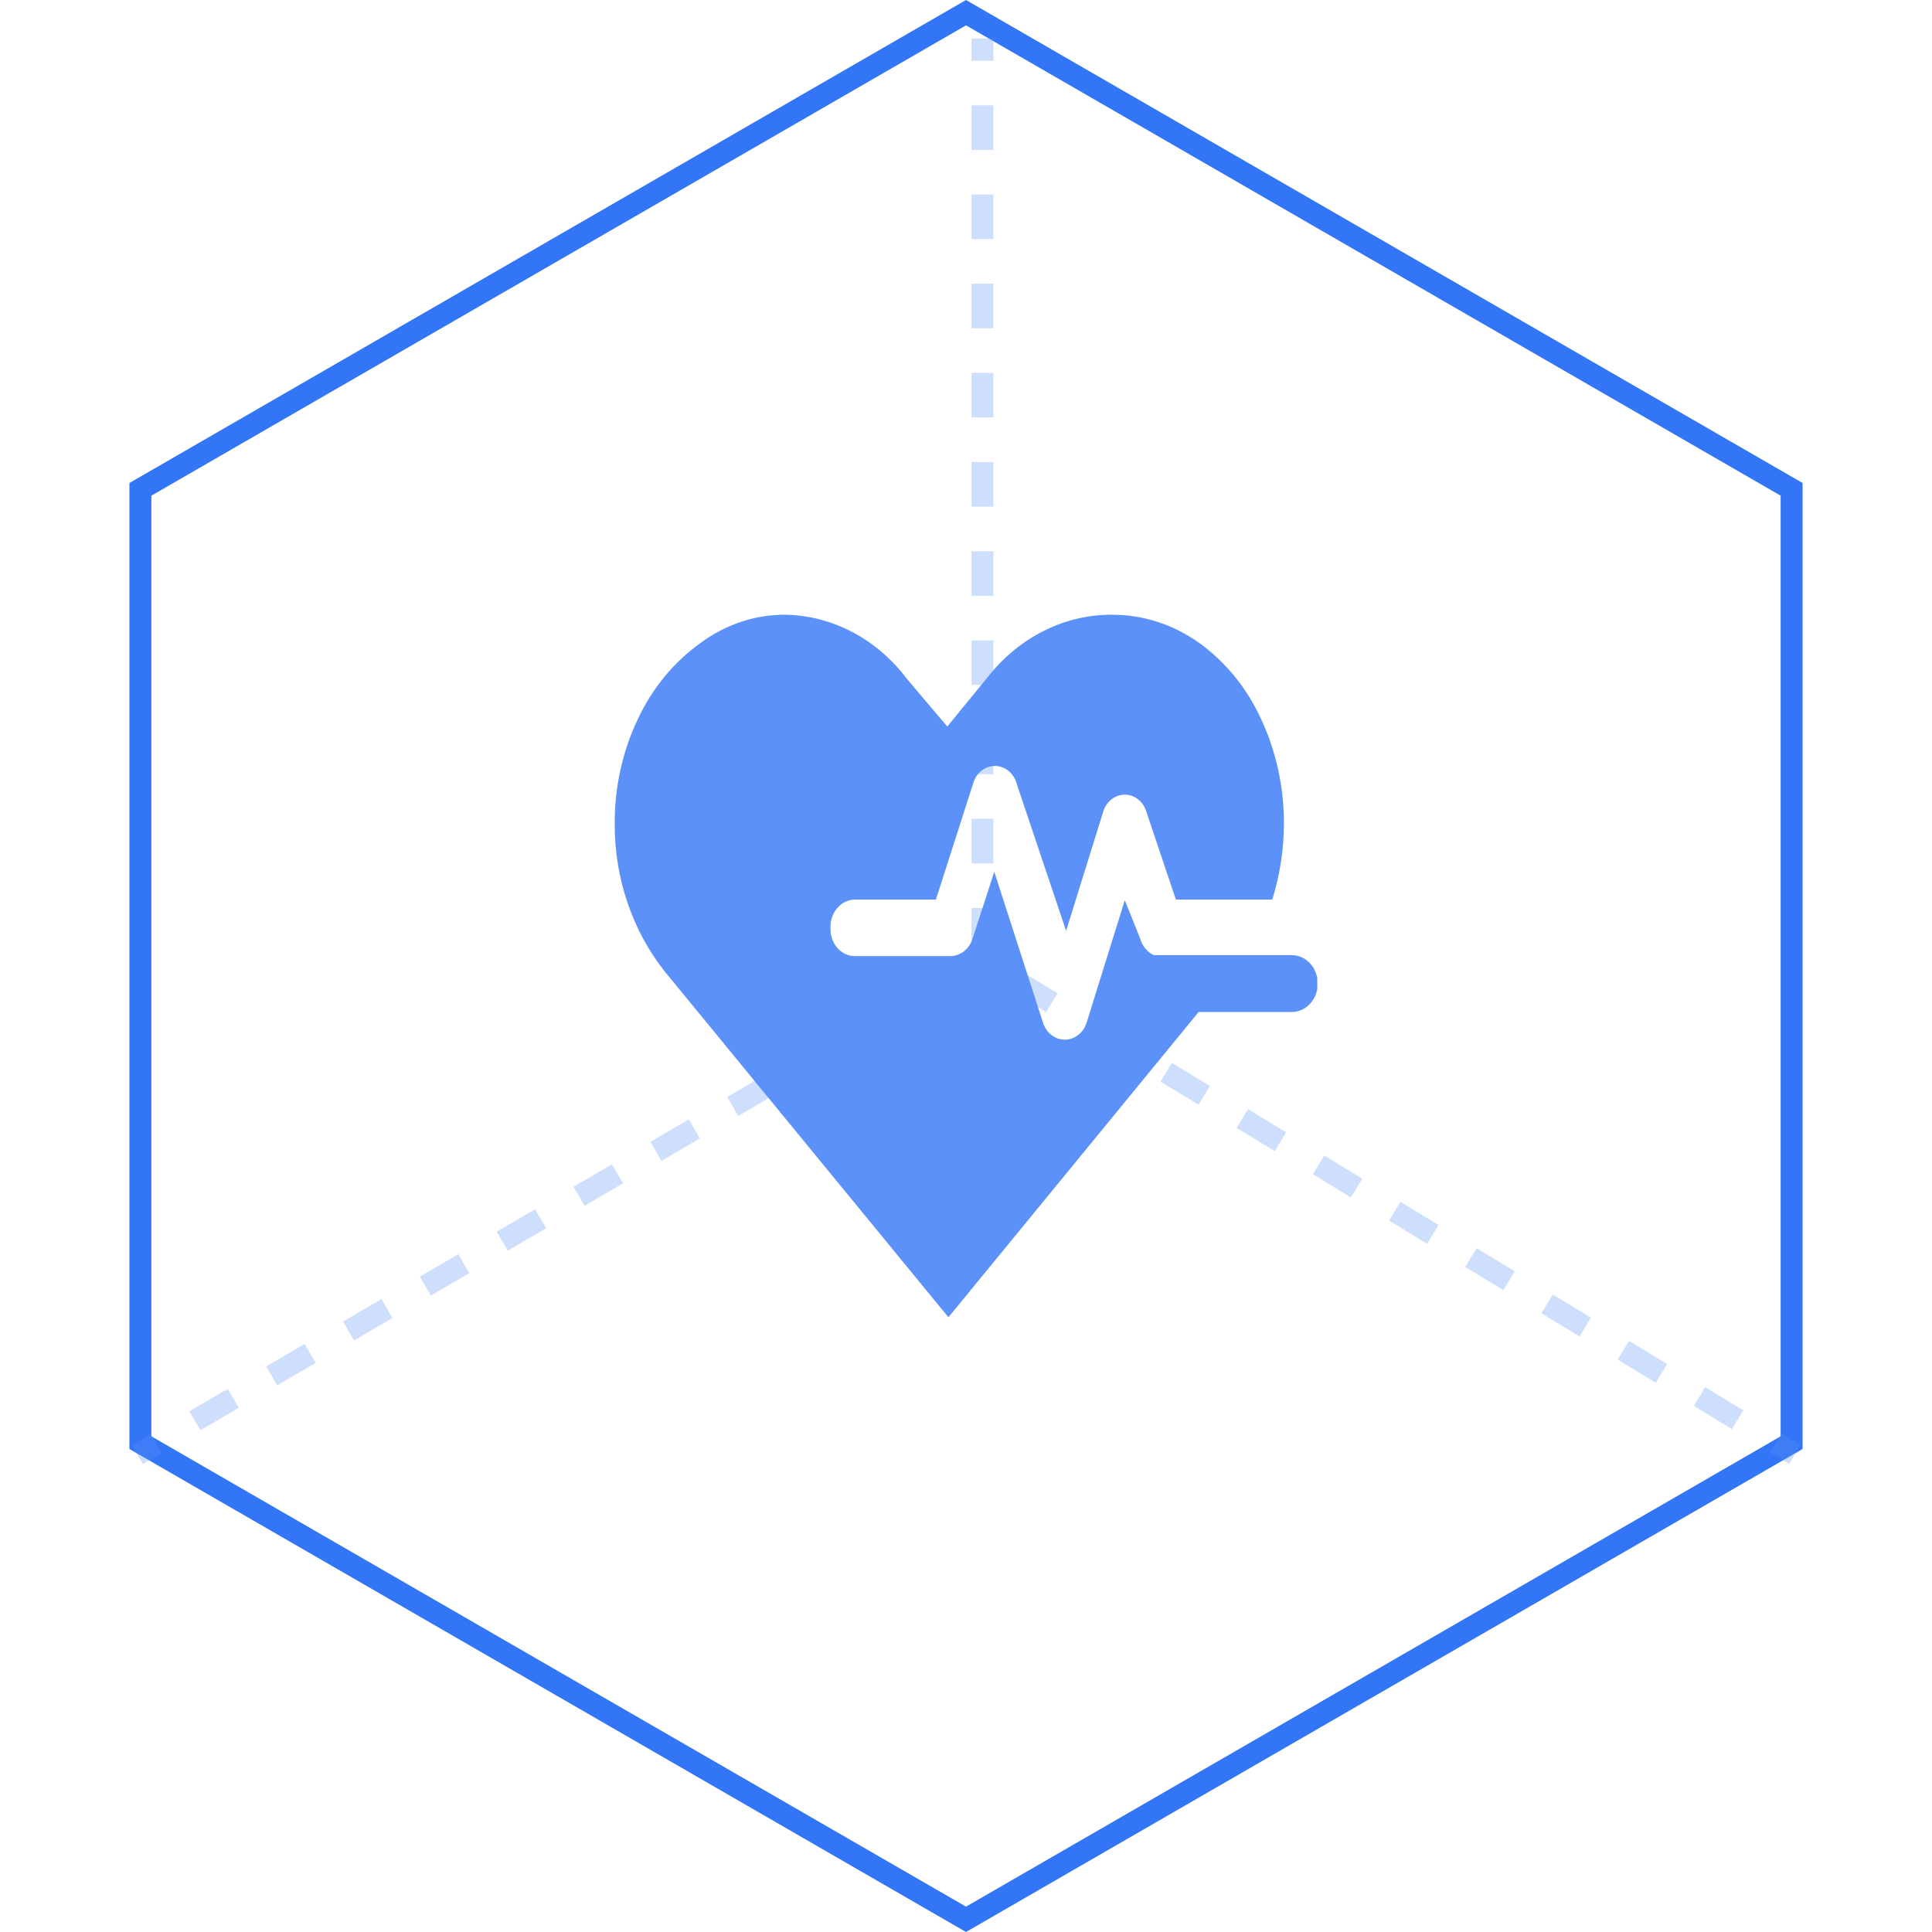 <svg xmlns="http://www.w3.org/2000/svg" xmlns:xlink="http://www.w3.org/1999/xlink" fill="none" version="1.1" width="88" height="88" viewBox="0 0 88 88"><defs><clipPath id="master_svg0_1325_18947"><rect x="28" y="28" width="32" height="32" rx="0"/></clipPath></defs><g style="mix-blend-mode:passthrough"><g style="mix-blend-mode:passthrough"><g style="mix-blend-mode:passthrough"><path d="M82.105,22L44,0L5.895,22L5.895,66L44,88L82.105,66L82.105,22ZM81.105,22.577L44,1.155L6.895,22.577L6.895,65.423L44,86.845L81.105,65.423L81.105,22.577Z" fill-rule="evenodd" fill="#3375F7" fill-opacity="1"/></g><g style="mix-blend-mode:passthrough"><path d="M81.49,66.677L80.623,66.15L81.142,65.295L82.01,65.823L81.49,66.677ZM78.887,65.094L77.152,64.039L77.671,63.185L79.407,64.24L78.887,65.094ZM75.416,62.984L73.681,61.928L74.201,61.074L75.936,62.129L75.416,62.984ZM71.946,60.873L70.21,59.818L70.73,58.963L72.465,60.019L71.946,60.873ZM68.475,58.763L66.739,57.707L67.259,56.853L68.995,57.908L68.475,58.763ZM65.004,56.652L63.269,55.597L63.788,54.742L65.524,55.797L65.004,56.652ZM61.533,54.541L59.798,53.486L60.318,52.632L62.053,53.687L61.533,54.541ZM58.063,52.431L56.327,51.375L56.847,50.521L58.582,51.576L58.063,52.431ZM54.592,50.32L52.856,49.265L53.376,48.41L55.111,49.466L54.592,50.32ZM51.121,48.21L49.386,47.154L49.905,46.3L51.641,47.355L51.121,48.21ZM47.65,46.099L45.915,45.044L46.435,44.189L48.17,45.245L47.65,46.099ZM44.25,43.387L44.25,41.355L45.25,41.355L45.25,43.387L44.25,43.387ZM44.25,39.325L44.25,37.293L45.25,37.293L45.25,39.325L44.25,39.325ZM44.25,35.262L44.25,33.231L45.25,33.231L45.25,35.262L44.25,35.262ZM44.25,31.2L44.25,29.169L45.25,29.169L45.25,31.2L44.25,31.2ZM44.25,27.138L44.25,25.107L45.25,25.107L45.25,27.138L44.25,27.138ZM44.25,23.076L44.25,21.045L45.25,21.045L45.25,23.076L44.25,23.076ZM44.25,19.014L44.25,16.983L45.25,16.983L45.25,19.014L44.25,19.014ZM44.25,14.952L44.25,12.921L45.25,12.921L45.25,14.952L44.25,14.952ZM44.25,10.89L44.25,8.859L45.25,8.859L45.25,10.89L44.25,10.89ZM44.25,6.828L44.25,4.797L45.25,4.797L45.25,6.828L44.25,6.828ZM44.25,2.766L44.25,1.75L45.25,1.75L45.25,2.766L44.25,2.766ZM5.998,65.818L6.873,65.307L7.377,66.17L6.502,66.682L5.998,65.818ZM8.623,64.284L10.373,63.261L10.877,64.125L9.127,65.148L8.623,64.284ZM12.123,62.239L13.873,61.216L14.377,62.079L12.627,63.102L12.123,62.239ZM15.623,60.193L17.373,59.171L17.877,60.034L16.127,61.057L15.623,60.193ZM19.123,58.148L20.873,57.125L21.377,57.989L19.627,59.011L19.123,58.148ZM22.623,56.102L24.373,55.08L24.877,55.943L23.127,56.966L22.623,56.102ZM26.123,54.057L27.873,53.034L28.377,53.898L26.627,54.92L26.123,54.057ZM29.623,52.011L31.373,50.989L31.877,51.852L30.127,52.875L29.623,52.011ZM33.123,49.966L34.873,48.943L35.377,49.807L33.627,50.829L33.123,49.966ZM36.623,47.921L38.373,46.898L38.877,47.761L37.127,48.784L36.623,47.921ZM40.123,45.875L41.873,44.852L42.377,45.716L40.627,46.739L40.123,45.875ZM43.623,43.83L44.498,43.318L45.002,44.182L44.127,44.693L43.623,43.83Z" fill="#5C91F9" fill-opacity="0.3"/></g></g><g clip-path="url(#master_svg0_1325_18947)"><g><path d="M52.549,43.506L58.84,43.506C59.493,43.506,60.022,44.086,60.022,44.8C60.022,45.515,59.493,46.094,58.84,46.095L54.597,46.095L43.2,60L30.288,44.262C28.805,42.4,27.993,40.011,28,37.542C27.987,35.877,28.348,34.234,29.051,32.757C29.708,31.352,30.689,30.159,31.897,29.295C33.053,28.435,34.422,27.983,35.82,28C37.946,28.055,39.945,29.116,41.299,30.91L43.147,33.091L44.983,30.851C45.696,29.936,46.586,29.206,47.589,28.713C48.538,28.244,49.567,28.001,50.608,28C52.022,27.988,53.409,28.427,54.597,29.266C55.804,30.126,56.782,31.321,57.43,32.728C58.125,34.208,58.485,35.849,58.48,37.513C58.478,38.691,58.298,39.861,57.949,40.975L53.56,40.975L52.23,37.019C52.103,36.531,51.696,36.196,51.233,36.196C50.77,36.196,50.363,36.531,50.235,37.019L48.56,42.4L46.312,35.709C46.185,35.222,45.778,34.887,45.315,34.887C44.852,34.887,44.445,35.222,44.318,35.709L42.629,40.975L38.905,40.975C38.281,41.006,37.798,41.586,37.828,42.269C37.798,42.95,38.283,43.526,38.905,43.549L43.307,43.549C43.764,43.537,44.163,43.21,44.304,42.735L45.288,39.709L47.496,46.546C47.632,47.028,48.039,47.356,48.5,47.356C48.961,47.356,49.368,47.028,49.504,46.546L51.233,41.004L51.938,42.764C52.034,43.096,52.257,43.367,52.549,43.506Z" fill="#5C91F9" fill-opacity="1"/></g></g></g></svg>
